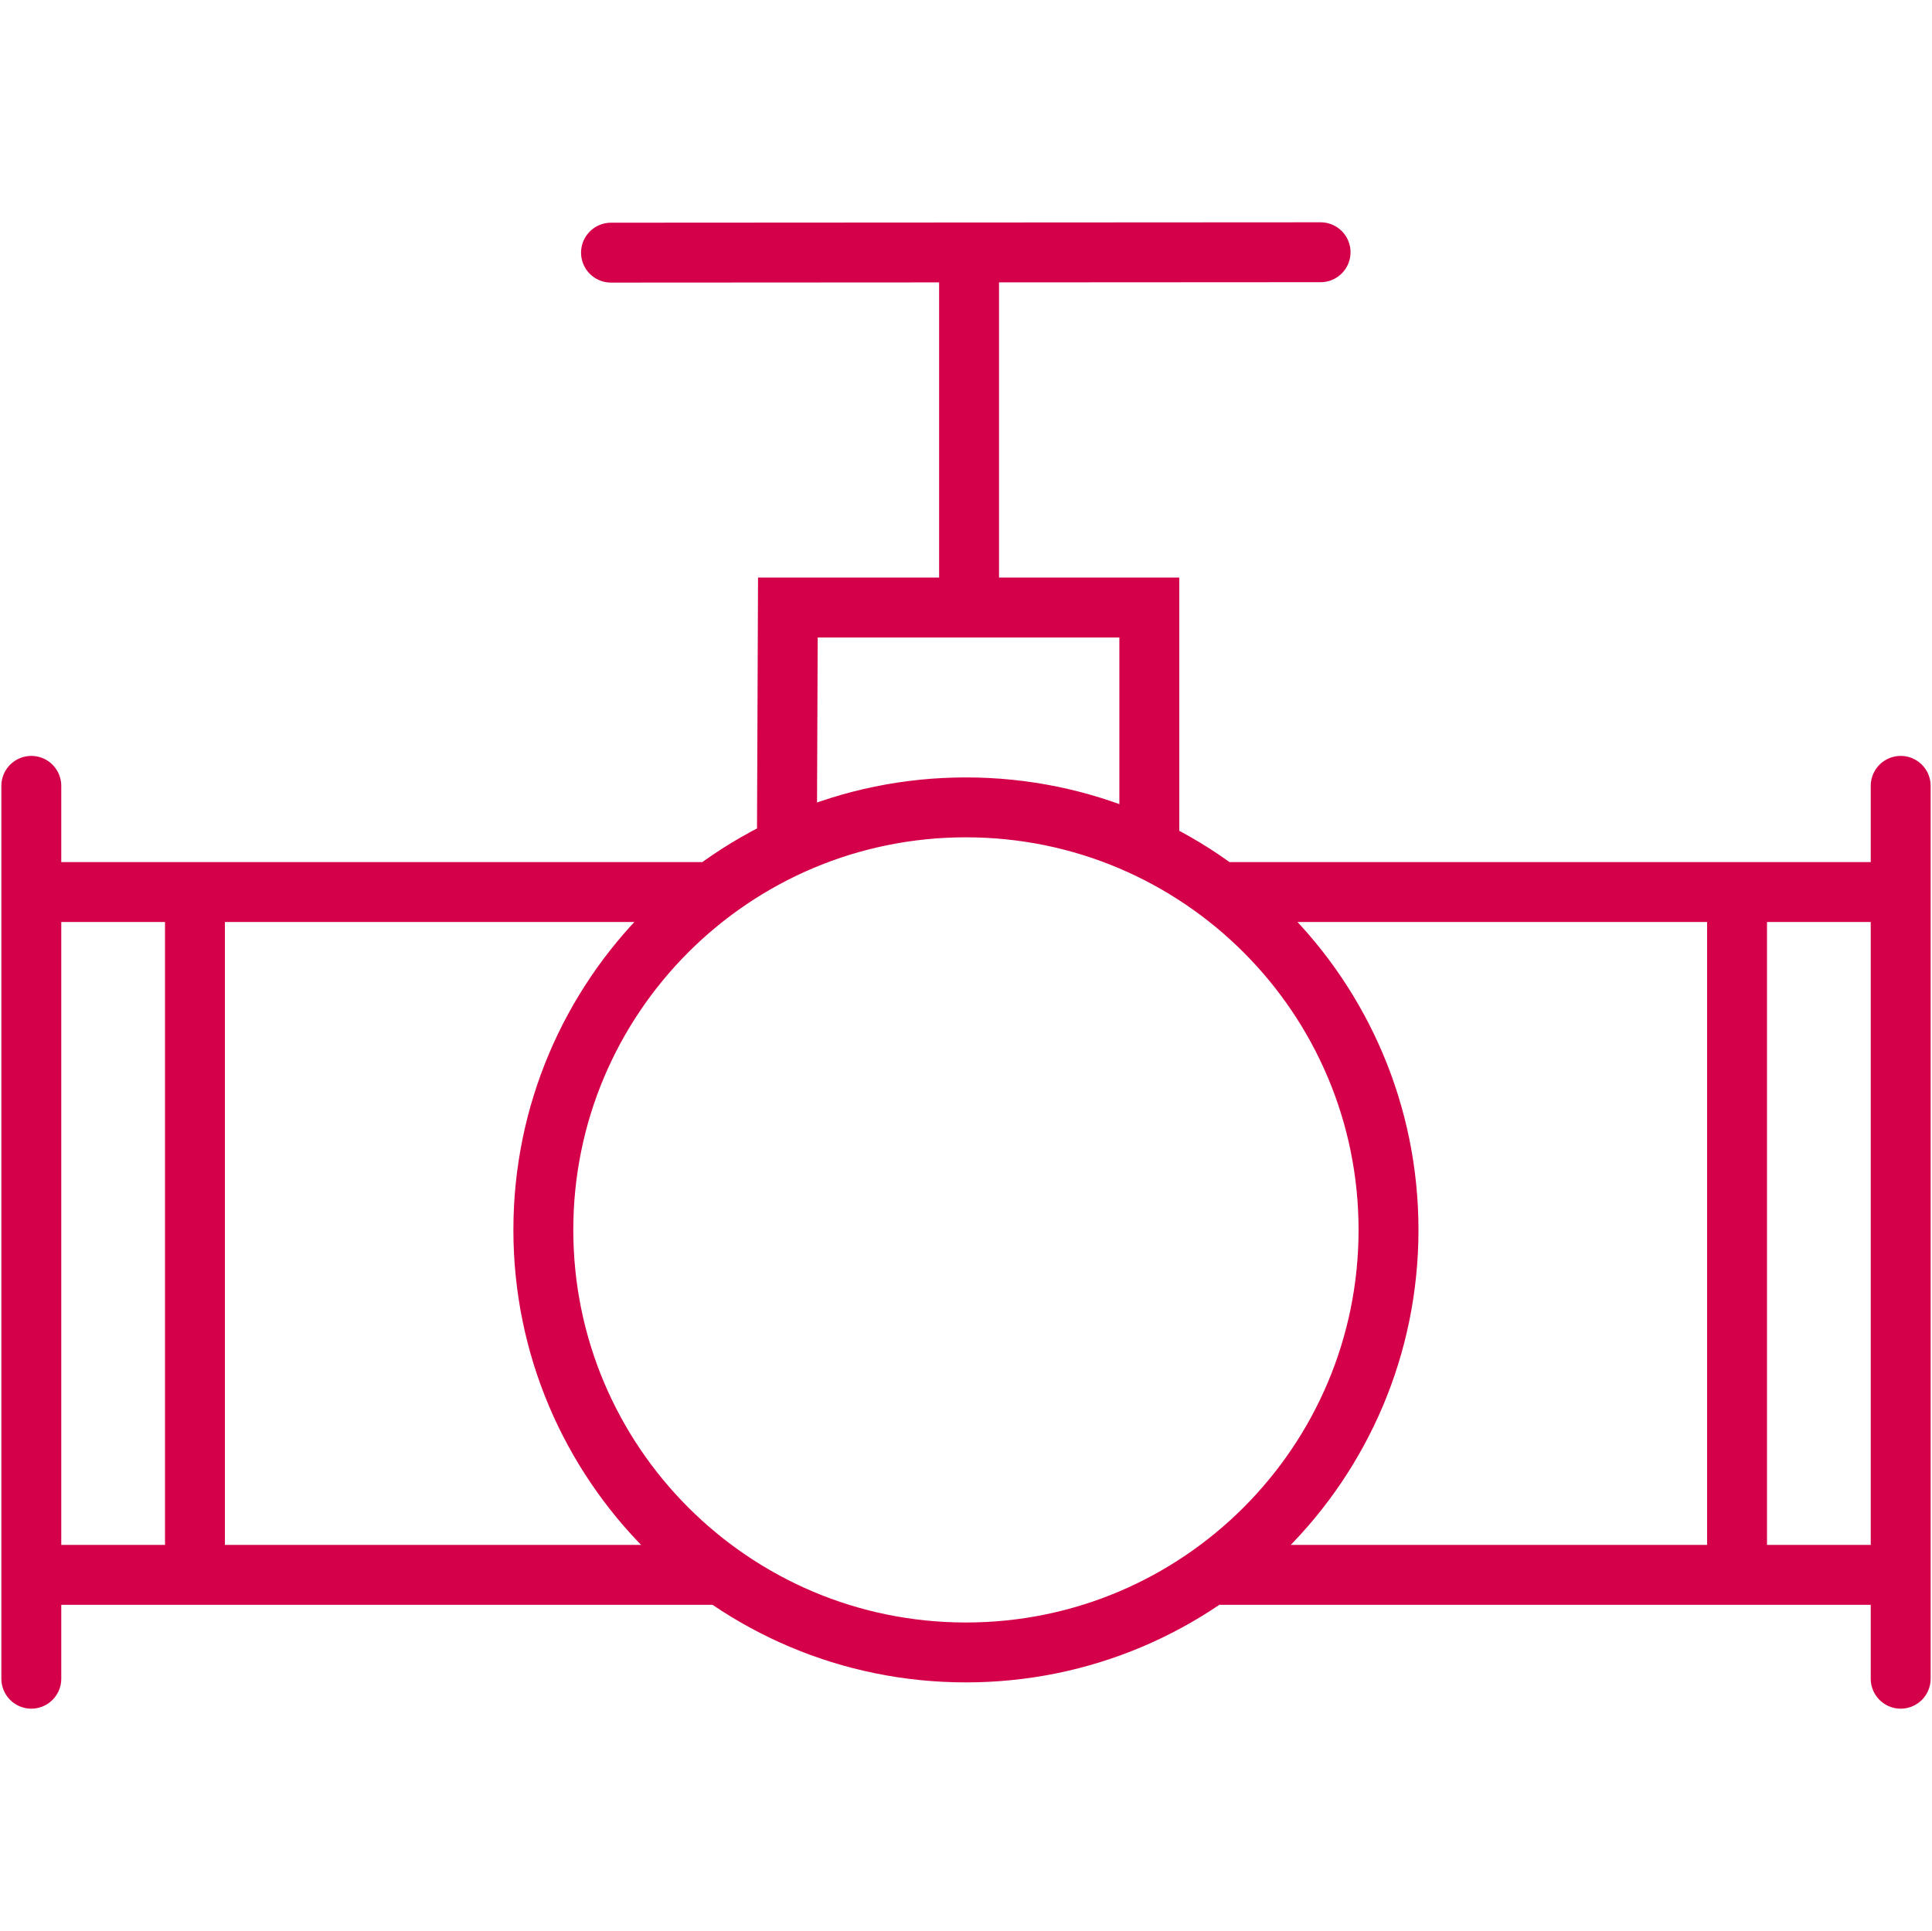 <?xml version="1.0" encoding="UTF-8"?>
<svg xmlns="http://www.w3.org/2000/svg" id="SANITAER" viewBox="0 0 141.91 141.85">
  <path d="M97,18.53l-52.12.03M71.18,43.5v-23.87M57.8,61.95l.07-17.32h26.55v16.38M14.32,66.29v49.4M127.59,66.29v49.4M2.3,57.73v65.59M139.61,57.73v65.59M89.66,115.69h48.62M90.4,65.53h48.58M2.92,115.69h49.29M2.92,65.53h48.5M70.95,121.39c17.14,0,31.04-13.9,31.04-31.04s-13.9-31.04-31.04-31.04-31.04,13.9-31.04,31.04,13.9,31.04,31.04,31.04Z" style="fill:none; stroke:#d4004a; stroke-linecap:round; stroke-width:4.4px;"></path>
</svg>
